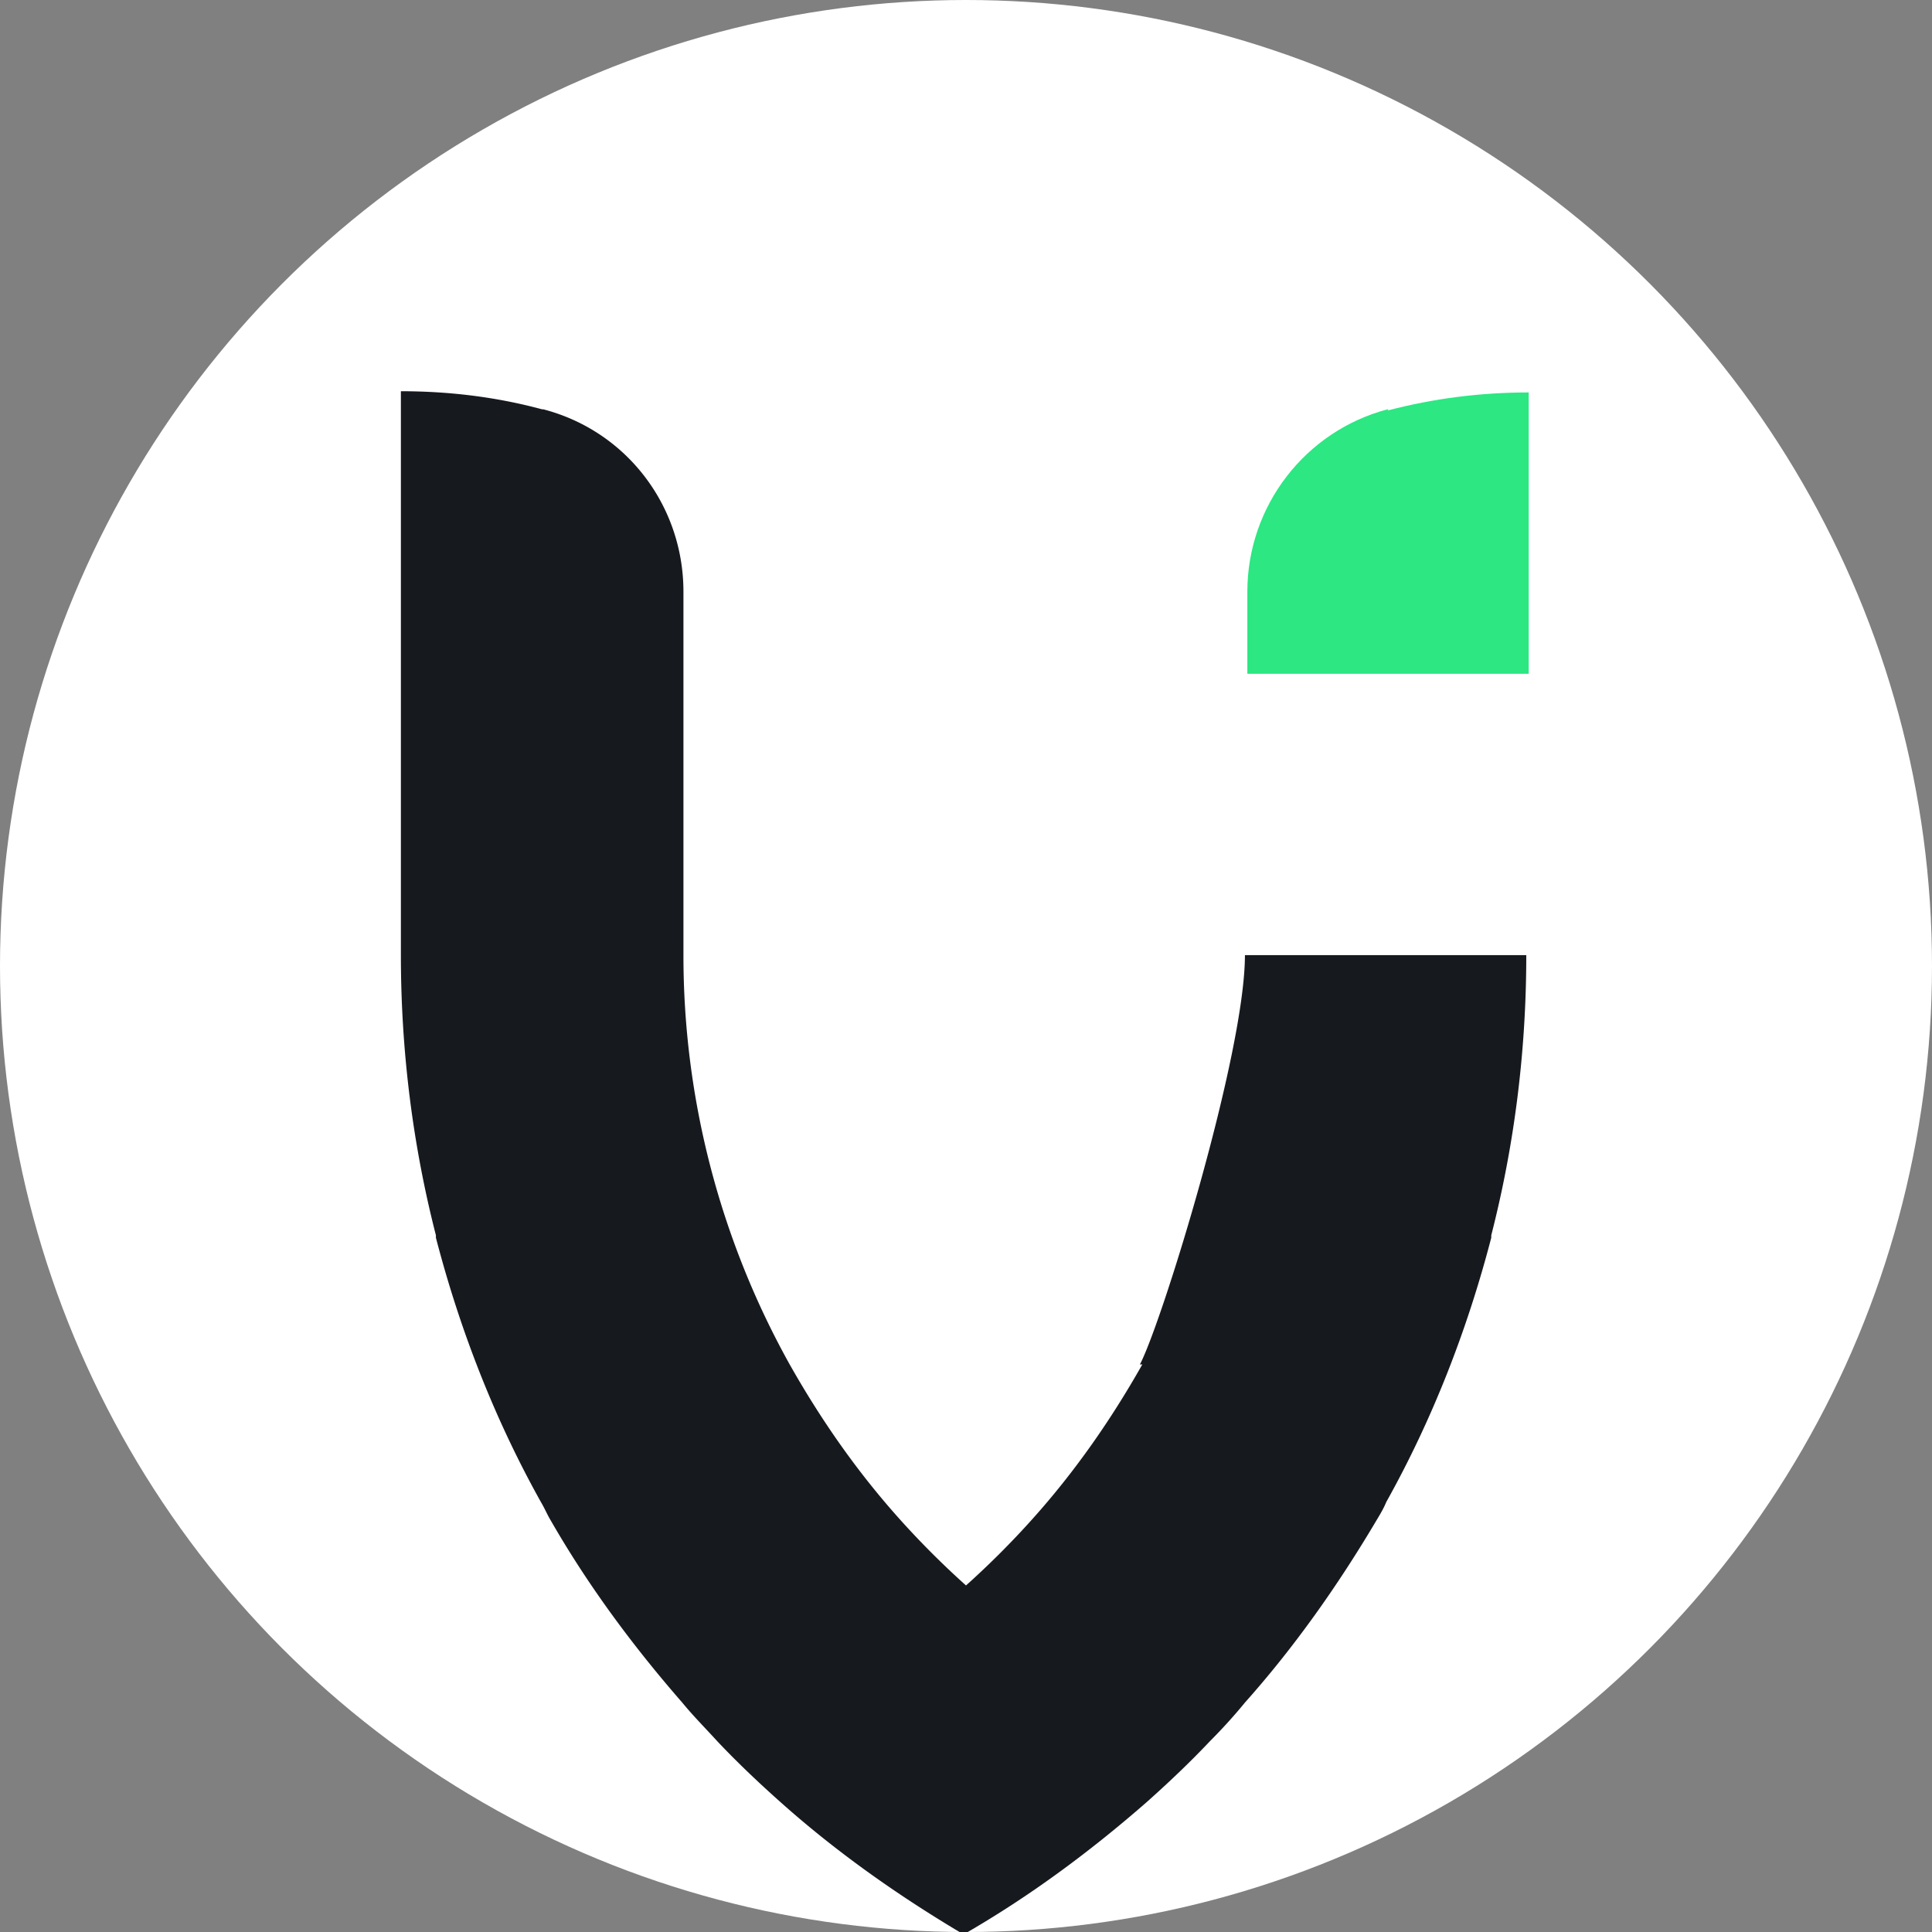 <svg xmlns="http://www.w3.org/2000/svg" viewBox="0 0 16 16"><rect x="0" y="0" width="16" height="16" fill="#808080" stroke="none"/><circle cx="8" cy="8" r="8" style="fill:#fff"/><path d="M11.5 3.39h-.01c-.68.18-1.16.8-1.16 1.51v.68h2.33V3.25q-.6 0-1.17.15Z" style="fill:#2ce782"/><path d="M9.46 11.3c-.26.46-.56.89-.91 1.28-.17.19-.36.38-.55.55-.19-.17-.38-.36-.55-.55-.35-.39-.65-.82-.91-1.28a6.96 6.96 0 0 1-.88-3.39V4.9c0-.71-.47-1.33-1.16-1.51h-.01q-.555-.15-1.17-.15v4.67c0 .8.1 1.58.29 2.32v.02c.2.77.49 1.51.87 2.19.03.05.05.1.08.15.31.54.68 1.04 1.09 1.51.09.11.19.21.29.32.17.18.35.35.53.51.46.41.97.77 1.51 1.09.54-.31 1.04-.68 1.51-1.09.18-.16.36-.33.53-.51.1-.1.2-.21.29-.32.41-.46.77-.97 1.09-1.51.03-.05.06-.1.08-.15.38-.68.67-1.42.87-2.19v-.02c.19-.74.29-1.52.29-2.32h-2.33c0 .82-.69 3.05-.87 3.39Z" style="fill:#16191e"/></svg>